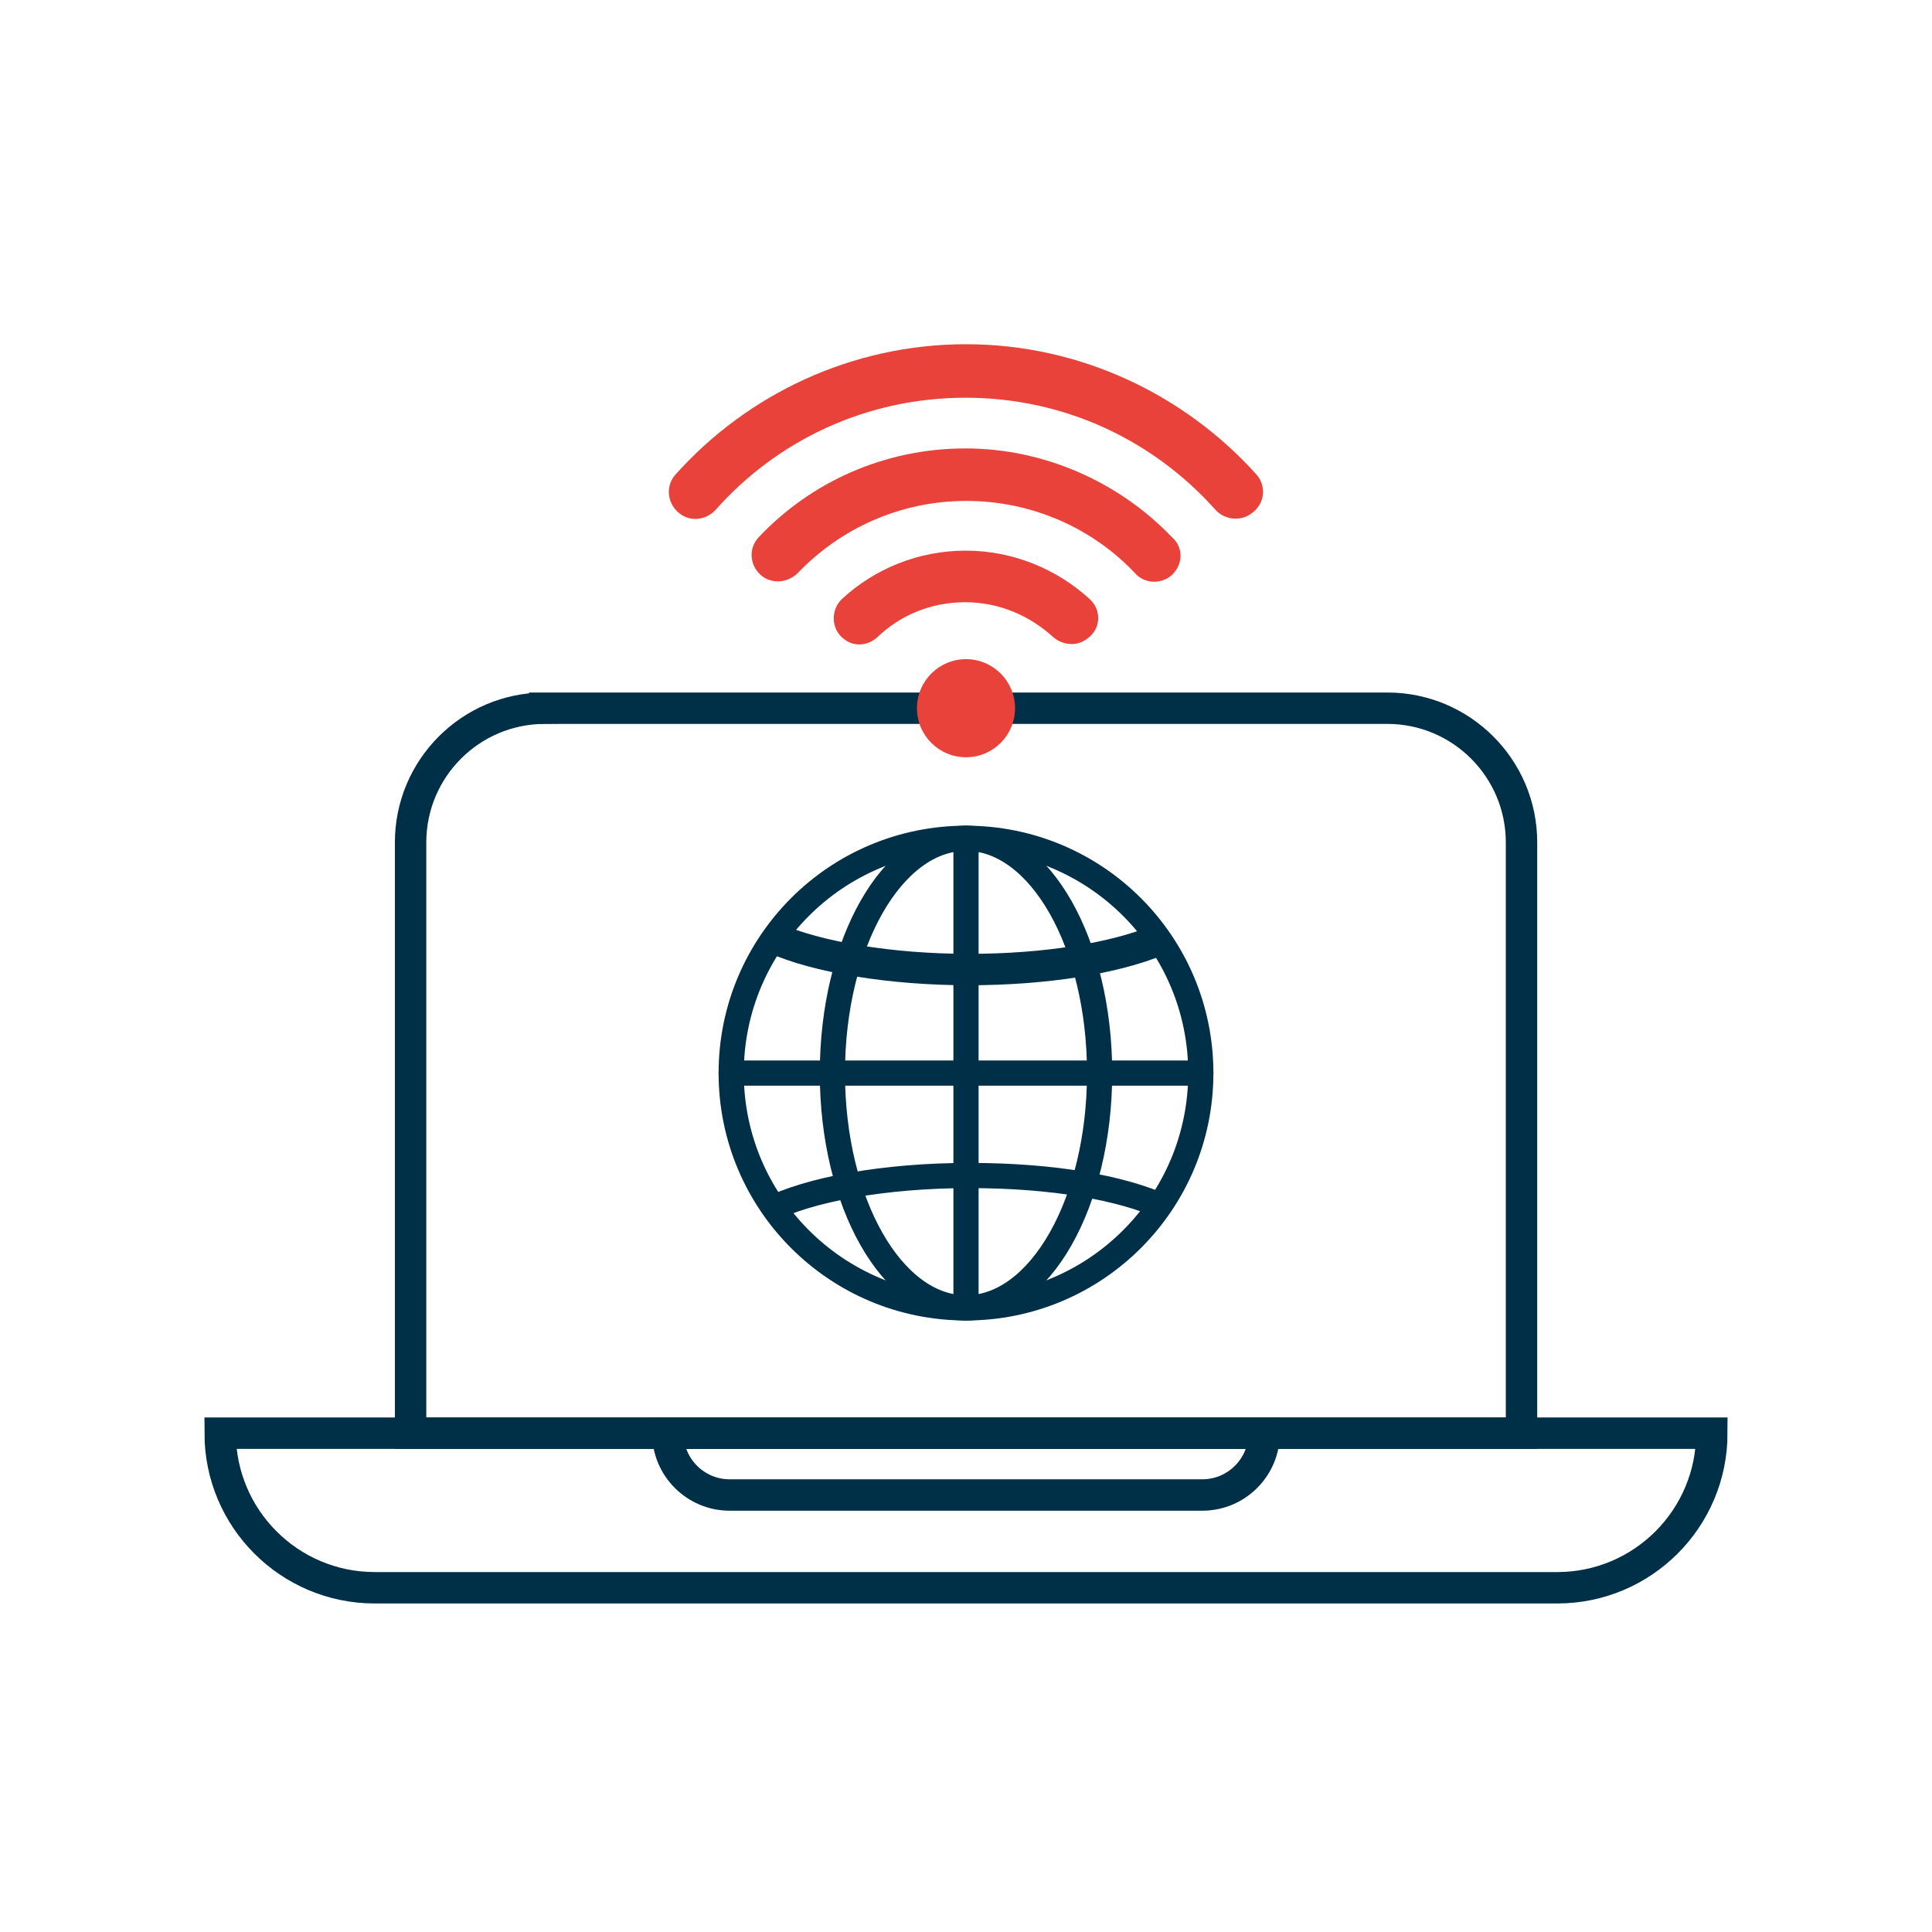 <?xml version="1.0" encoding="UTF-8"?>
<svg id="Laag_2" xmlns="http://www.w3.org/2000/svg" viewBox="0 0 174.1 174.1">
  <defs>
    <style>
      .cls-1, .cls-2, .cls-3, .cls-4, .cls-5 {
        fill: none;
      }

      .cls-2 {
        stroke-width: 2.83px;
      }

      .cls-2, .cls-3, .cls-4, .cls-5 {
        stroke: #003047;
      }

      .cls-2, .cls-3, .cls-5 {
        stroke-miterlimit: 10;
      }

      .cls-3 {
        stroke-width: 2.83px;
      }

      .cls-4 {
        stroke-linecap: round;
        stroke-linejoin: round;
      }

      .cls-4, .cls-5 {
        stroke-width: 2.27px;
      }

      .cls-6 {
        fill: #e8423b;
      }
    </style>
  </defs>
  <g id="Laag_1-2" data-name="Laag_1">
    <g>
      <rect class="cls-1" width="174.1" height="174.1"/>
      <g>
        <path class="cls-2" d="M19.84,129.15h134.42c0,7.69-6.24,13.93-13.93,13.93H33.77c-7.69,0-13.93-6.24-13.93-13.93h0Z"/>
        <path class="cls-2" d="M49.09,63.82h75.93c6.67,0,12.09,5.42,12.09,12.09v53.24H37v-53.24c0-6.67,5.42-12.09,12.09-12.09Z"/>
        <ellipse class="cls-4" cx="87.05" cy="96.7" rx="12.04" ry="21.16"/>
        <path class="cls-5" d="M69.22,109.06c3.7-1.87,10.44-3.13,18.13-3.13s13.74,1.13,17.55,2.85"/>
        <path class="cls-3" d="M104.34,84.73c-3.85,1.6-10.06,2.64-17.06,2.64s-13.71-1.12-17.52-2.84"/>
        <circle class="cls-4" cx="87.05" cy="96.7" r="21.16"/>
        <line class="cls-4" x1="87.05" y1="117.86" x2="87.05" y2="75.55"/>
        <line class="cls-4" x1="65.89" y1="96.7" x2="108.21" y2="96.7"/>
        <path class="cls-2" d="M60.18,129.15h53.74c0,3.07-2.5,5.57-5.57,5.57h-42.6c-3.07,0-5.57-2.5-5.57-5.57h0Z"/>
        <g>
          <path class="cls-6" d="M97.96,57.56c-.88.7-2.15.61-3.03-.13-2.11-1.93-4.87-3.16-7.94-3.16s-5.83,1.14-7.94,3.16c-.88.79-2.11.88-3.03.13-1.14-.88-1.18-2.63-.13-3.6,2.9-2.68,6.84-4.34,11.14-4.34s8.29,1.71,11.19,4.39c1.05.97,1.01,2.68-.26,3.55Z"/>
          <path class="cls-6" d="M105.46,51.94c-1.01.75-2.41.61-3.2-.31-3.77-3.99-9.21-6.49-15.18-6.49s-11.36,2.5-15.18,6.49c-.88.88-2.24,1.01-3.2.31-1.14-.88-1.32-2.5-.31-3.55,4.69-4.96,11.32-7.98,18.6-7.98s13.99,3.16,18.6,7.98c1.14.97,1.01,2.63-.13,3.55Z"/>
          <path class="cls-6" d="M112.81,46.24c-1.01.79-2.46.61-3.29-.31-5.53-6.19-13.51-10.09-22.51-10.09s-17.02,3.9-22.51,10.09c-.88.97-2.28,1.1-3.25.35h0c-1.14-.88-1.32-2.5-.35-3.55,6.45-7.19,15.84-11.71,26.15-11.71s19.7,4.56,26.15,11.71c.92,1.01.83,2.63-.39,3.51Z"/>
          <circle class="cls-6" cx="87.05" cy="63.82" r="4.42"/>
        </g>
      </g>
    </g>
  </g>
</svg>